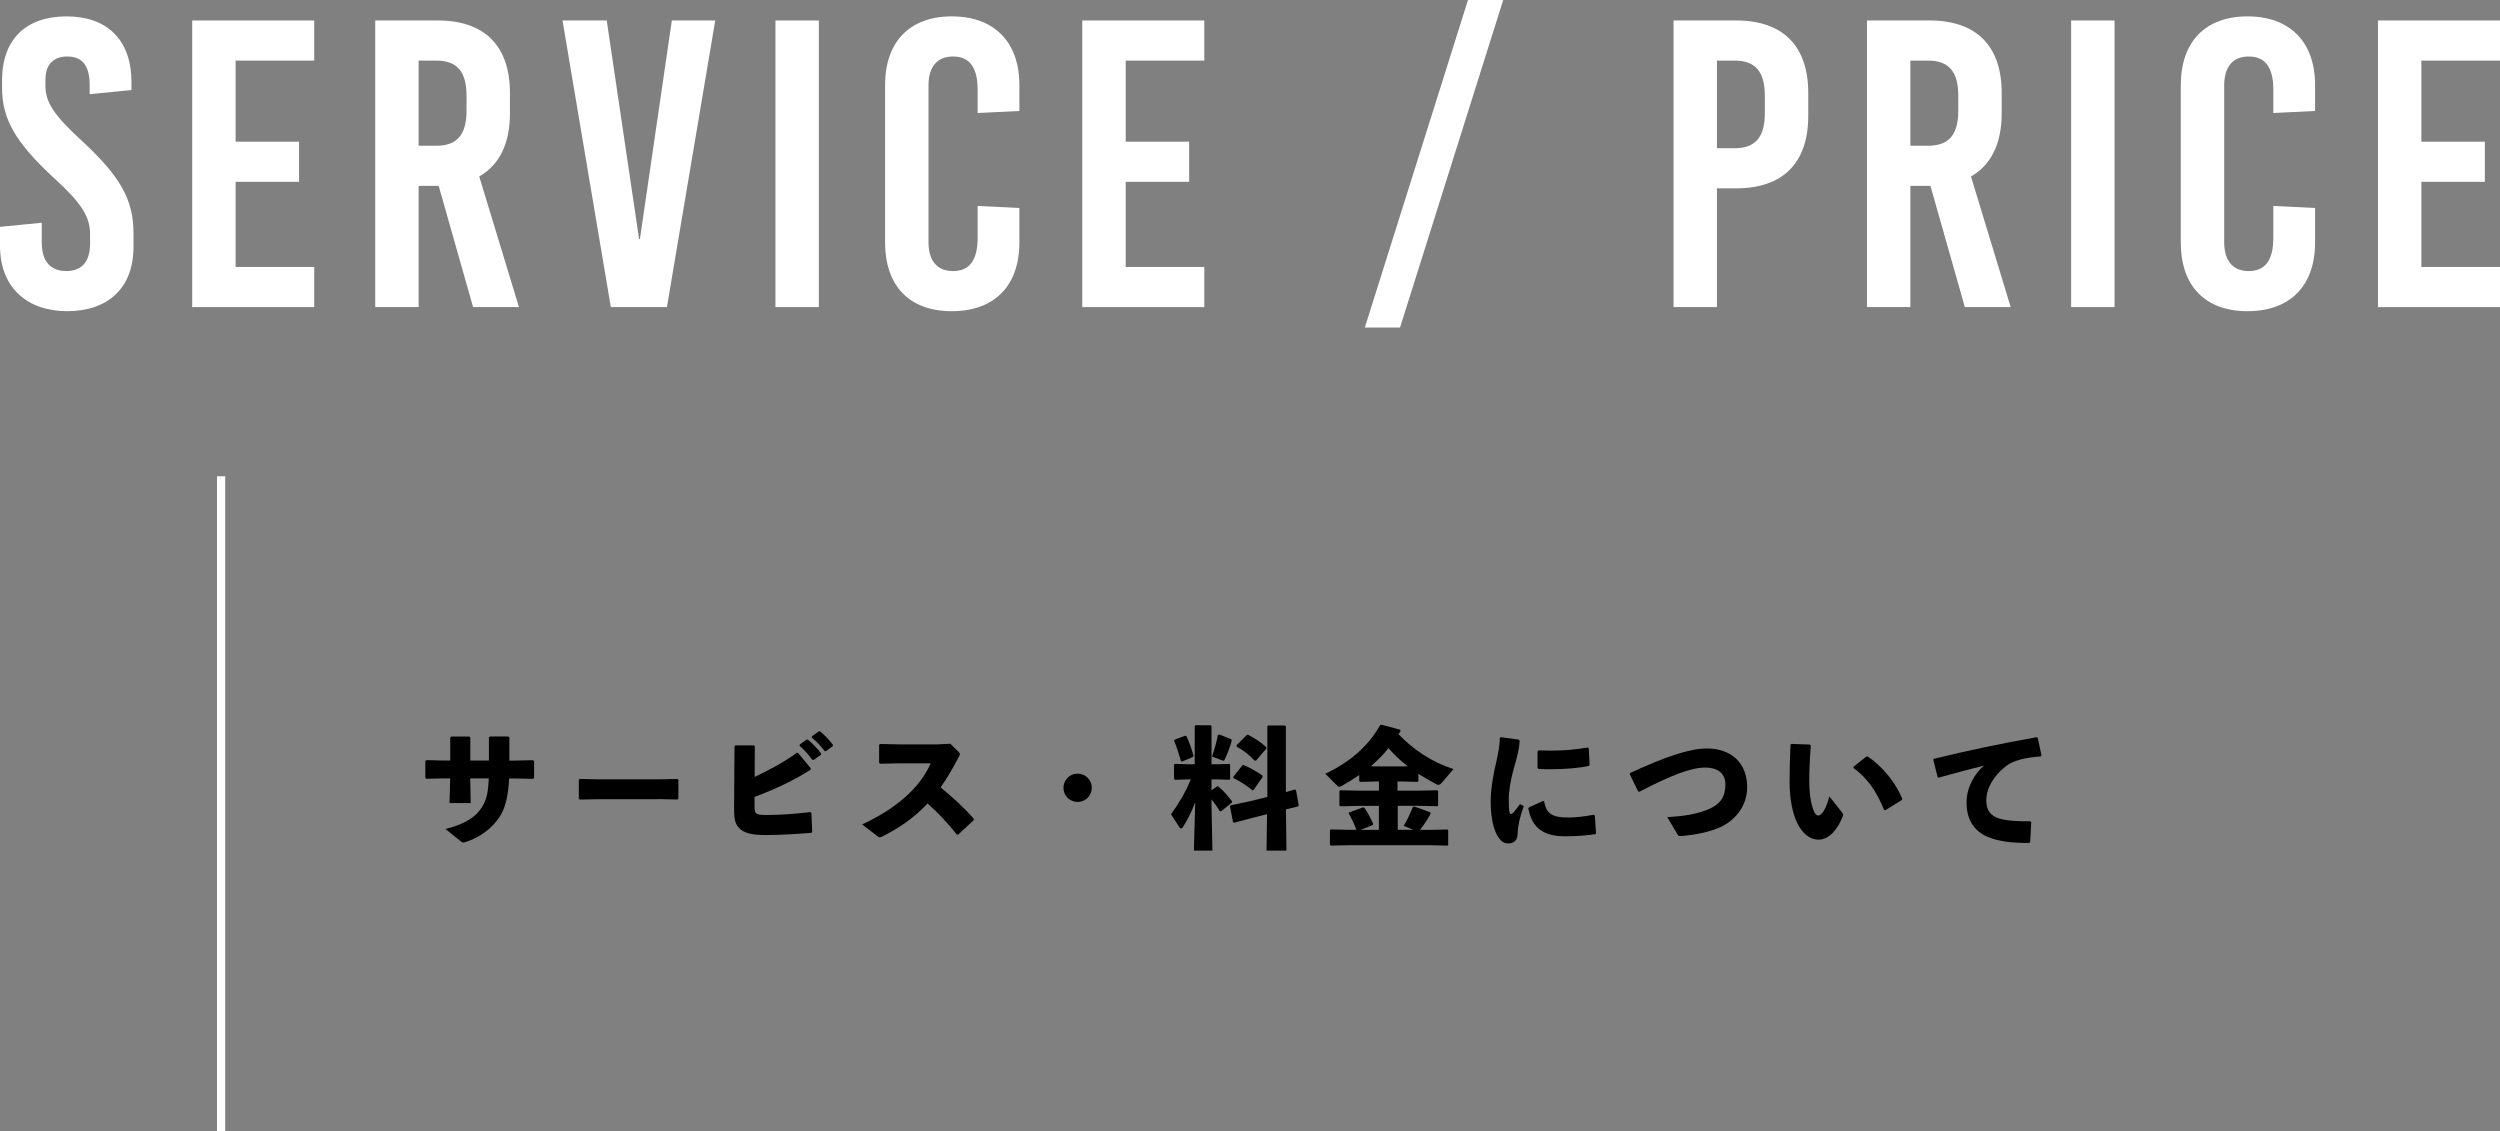 <?xml version="1.0" encoding="UTF-8"?><svg id="_レイヤー_2" xmlns="http://www.w3.org/2000/svg" viewBox="0 0 305.28 138.16"><rect x="0" y="0" width="305.28" height="138.16" fill="#808080" stroke="none"/><defs><style>.cls-1{fill:#fff;}.cls-2{fill:none;stroke:#fff;stroke-miterlimit:10;}</style></defs><g id="_デザイン"><g><path d="M54.08,95.05l-2.03,.05-.11-.13v-2.05l.14-.1,1.97,.05h.93v-2.82l.13-.11h2.19l.13,.13v2.8h2.27v-2.83l.13-.11h2.24l.13,.13v2.82h.59l2.29-.05,.14,.1v2.05l-.11,.13-2.32-.05h-.62c-.11,2.05-.43,3.55-1.12,4.61-.93,1.49-2.47,2.58-4.18,3.15-.13,.03-.21,.06-.29,.06-.13,0-.21-.05-.34-.16l-1.84-1.49c2.37-.61,3.7-1.42,4.5-2.74,.53-.88,.72-1.76,.78-3.44h-2.26v.18l.06,2.83h-2.59l.08-2.87v-.14h-.9Z"/><path d="M80.33,97.59h-7.15l-2.39,.05-.11-.13v-2.29l.14-.1,2.29,.05h7.14l2.46-.05,.13,.11v2.27l-.11,.13-2.4-.05Z"/><path d="M92.16,94.87c1.57-.74,3.46-1.73,5.14-2.94h.14l1.57,1.89-.02,.16c-2.02,1.31-4.35,2.4-6.85,3.33v1.09c0,.45,.02,.69,.14,.85,.19,.22,.53,.27,1.2,.27,1.81,0,3.3-.11,5.47-.35l.13,.08,.1,2.34-.1,.11c-1.7,.14-4.05,.27-5.49,.27-1.55,0-2.79-.14-3.47-1.01-.45-.54-.48-1.33-.48-2.42l.05-7.41,.11-.11h2.26l.11,.11-.02,3.75Zm5.49-3.95l.83-.59,.16-.02c.59,.5,1.15,1.06,1.63,1.7l-.02,.16-.88,.62h-.16c-.5-.66-.95-1.18-1.58-1.73l.02-.14Zm1.5-1.01l.82-.59,.16-.02c.59,.5,1.1,1.01,1.58,1.65l-.02,.16-.83,.61h-.16c-.5-.66-.93-1.12-1.57-1.66l.02-.14Z"/><path d="M116.82,101.9c-1.06-1.39-2.35-2.71-3.55-3.79-1.62,1.74-3.38,2.93-5.49,4.02-.16,.08-.27,.11-.35,.11-.1,0-.16-.05-.26-.11l-1.89-1.46c3.68-1.71,6.9-4.13,8.37-7.46h-3.81l-2.38,.05-.11-.13v-2.18l.14-.1,2.4,.05h4.53l1.63-.08,.98,.96c.11,.11,.18,.19,.18,.29s-.05,.21-.14,.38c-.74,1.42-1.47,2.64-2.21,3.7,1.52,1.26,2.72,2.32,4.05,3.83l-.02,.18-1.89,1.76-.18-.02Z"/><path d="M133.32,96.2c0,.96-.77,1.73-1.73,1.73s-1.73-.77-1.73-1.73,.77-1.73,1.73-1.73,1.73,.77,1.73,1.73Z"/><path d="M145.25,95.17l-1.78,.05-.11-.1v-1.74l.1-.1,1.79,.05h.64v-4.67l.08-.1h1.87l.1,.1v4.67h.67l1.52-.05,.08,.08v1.78l-.08,.08-1.52-.05h-.67v1.34l.66-.48h.16c.64,.51,1.17,1.17,1.68,1.81l-.02,.16-1.31,1.07-.16-.02c-.27-.46-.64-.99-1.01-1.44v.77l.11,5.49h-2.26l.16-5.91c-.42,1.15-.99,2.24-1.52,3.06-.06,.1-.14,.14-.21,.14-.08,0-.16-.06-.22-.18l-1.01-1.55c.86-1.18,1.76-2.62,2.42-4.27h-.16Zm-.53-5.33l.16,.05c.38,.83,.62,1.5,.87,2.42l-.1,.14-1.34,.56-.11-.1c-.26-.88-.5-1.7-.82-2.43l.06-.16,1.28-.48Zm5.63,.43l.06,.19c-.22,.78-.5,1.5-.85,2.27-.05,.11-.1,.16-.16,.16-.05,0-.11-.02-.18-.05l-1.22-.46c.35-1.02,.56-1.81,.72-2.64l.18-.05,1.44,.58Zm4.4-1.57l.11-.11h2.05l.11,.11v8.02l1.07-.3,.16,.03,.34,1.9-.1,.13-1.46,.35,.06,5.04h-2.43l.06-4.45-1.9,.48-2.11,.56-.14-.05-.38-1.95,.1-.13,2.18-.45,2.29-.56v-8.63Zm-1.65,7.76l-.16,.05c-.75-.61-1.55-1.14-2.32-1.49l-.02-.16,1.1-1.39,.16-.05c.83,.34,1.62,.82,2.3,1.28l.03,.16-1.1,1.6Zm.27-3.59l-.16,.02c-.66-.72-1.42-1.3-2.21-1.73v-.16l1.25-1.25,.16-.02c.79,.42,1.47,.82,2.23,1.52v.16l-1.26,1.46Z"/><path d="M170.68,96.55h2.56l2.27-.05,.1,.08v1.79l-.1,.08-2.27-.05h-2.56v2.93h1.9l-1.17-.48c.54-.93,.78-1.49,1.12-2.3l.14-.08,1.98,.72,.05,.18c-.43,.77-.88,1.44-1.3,1.97h1.23l2.11-.05,.1,.08v1.81l-.1,.08-2.11-.05h-10.02l-2.1,.05-.11-.1v-1.78l.1-.1,2.11,.05h1.02c-.21-.56-.53-1.33-.93-1.98l.05-.14,1.68-.62,.18,.06c.4,.54,.78,1.3,1.07,1.94l-.05,.16-1.49,.59h2.24v-2.93h-2.45l-2.26,.05-.11-.1v-1.76l.1-.1,2.27,.05h2.45v-1.12h-.51l-1.78,.05-.11-.1v-.74c-.67,.46-1.38,.91-2.13,1.33-.13,.06-.22,.1-.3,.1-.1,0-.18-.05-.27-.14l-1.44-1.44c3.01-1.46,5.15-3.25,6.69-5.94l.18-.05,2.27,.61,.05,.16c-.08,.13-.16,.26-.26,.38,1.76,1.82,3.91,3.35,6.72,4.27l-1.39,1.62c-.18,.21-.32,.3-.46,.3-.08,0-.16-.03-.26-.08-.74-.4-1.46-.82-2.18-1.26v.9l-.1,.08-1.79-.05h-.66v1.12Zm1.22-2.98c-.87-.66-1.63-1.39-2.35-2.21-.64,.8-1.38,1.55-2.16,2.21l.51,.02h3.44l.56-.02Z"/><path d="M183.26,90.02l2.21,.3,.1,.13c-.05,.93-.26,1.84-.74,3.47-.37,1.33-.59,2.66-.59,3.71,0,.85,.02,1.26,.1,1.62,.05,.21,.21,.22,.45-.02,.26-.29,.59-.72,.82-1.04l.46,.24c-.48,1.36-.72,2.37-.75,3.38-.02,.72-.37,1.17-1.1,1.18-.64,.02-1.02-.34-1.39-.98-.35-.59-.8-1.89-.8-4.19,0-1.44,.34-3.39,.7-4.87,.24-1.06,.4-1.9,.42-2.85l.13-.1Zm11.57,11.84c-1.09,.16-2.24,.26-3.76,.26-3.22,0-4.07-1.62-4.45-3.39l.08-.14,1.71-.78,.14,.05c.3,1.5,.93,1.98,3.07,1.97,.53,0,1.89-.11,2.99-.34l.14,.1,.14,2.15-.08,.14Zm-6.98-10.23c.53,.02,1.04,.03,1.54,.03,1.52,0,2.91-.11,4.51-.38l.11,.1,.1,2.02-.1,.13c-1.2,.26-2.88,.4-4.63,.4-.51,0-1.01,0-1.52-.03l-.11-.14v-1.98l.1-.13Z"/><path d="M200.03,96.63l-1.02-2.1,.05-.14c4.39-2.03,7.3-2.99,9.36-2.99,2.96,0,4.93,1.74,4.93,4.72,0,2.51-1.71,4.18-3.25,4.87-1.26,.58-2.87,.94-4.8,1.1-.26,0-.34,0-.43-.16l-1.28-2.15c1.89-.1,3.49-.34,4.91-.91,1.6-.64,2.19-1.58,2.19-3.09,0-1.23-.8-2.03-2.4-2.05-1.7-.02-4.08,.86-8.1,2.95l-.16-.05Z"/><path d="M218.75,90.84l2.26,.08,.11,.11c-.14,1.78-.19,3.36-.19,4.29,0,1.41,.14,2.35,.37,3.17,.18,.62,.38,1.09,.74,1.09,.43,0,.98-.86,1.34-2.34l1.6,2.02c.11,.14,.11,.22,.05,.4-.64,1.66-1.68,2.87-2.98,2.87-1.04,0-1.95-.74-2.59-2.03-.5-1.01-.93-2.8-.93-4.98,0-1.3,.03-2.83,.11-4.58l.11-.1Zm7.59,2.79l1.54-1.23,.18-.03c1.79,1.22,3.31,3.02,4.24,5.17l-.05,.14-2.03,1.26-.16-.05c-.87-2.21-2.08-3.95-3.75-5.12l.03-.14Z"/><path d="M236.61,94.9l-.53-2.11,.06-.13c4.47-1.09,8.04-1.82,12.55-2.64l.14,.08,.46,2.13-.11,.14c-1.78,.13-3.33,.45-4.31,1.25-1.49,1.2-2.32,2.66-2.32,4.16,0,1.23,.61,1.87,1.55,2.16,.88,.27,2.16,.37,3.83,.35l.11,.11-.13,2.43-.13,.1c-2,.03-3.75-.18-5.06-.74-1.58-.67-2.58-2.02-2.58-4.19,0-1.97,1.1-3.67,2.14-4.51-1.57,.38-3.28,.83-5.55,1.47l-.14-.06Z"/></g><g><path class="cls-1" d="M16.05,10v1l-5.1,.5v-1.1c0-2.4-.9-3.5-2.75-3.5-1.55,0-2.65,.85-2.65,2.85v.75c0,1.95,1,3.55,4.45,6.7,4.7,4.35,6.3,7.2,6.3,11.25v1.7c0,5.15-3.25,7.85-8.1,7.85S0,35.15,0,30v-2.3l5.1-.5v2.4c0,2.35,1.1,3.5,3,3.5,1.6,0,2.9-.85,2.9-3.35v-1.1c0-2.2-1-3.8-4.45-6.95C1.85,17.35,.25,14.5,.25,10.7v-.85C.25,4.7,3.25,2,8.15,2s7.9,2.85,7.9,8Z"/><path class="cls-1" d="M28.77,7.4v9.9h7.75v4.9h-7.75v10.4h9.6v4.9h-14.9V2.5h14.9V7.4h-9.6Z"/><path class="cls-1" d="M53.57,22.7h-2.45v14.8h-5.3V2.5h7.65c5.7,0,8.8,3.1,8.8,8.85v2.5c0,3.7-1.3,6.3-3.75,7.7l4.85,15.95h-5.6l-4.2-14.8Zm-2.45-4.9h2.15c2.55,0,3.7-1.35,3.7-4.3v-1.8c0-2.95-1.15-4.3-3.7-4.3h-2.15v10.4Z"/><path class="cls-1" d="M74.59,37.5L68.69,2.5h5.4l3.95,26.7h.1l3.9-26.7h5.3l-5.9,35h-6.85Z"/><path class="cls-1" d="M94.69,37.5V2.5h5.3V37.5h-5.3Z"/><path class="cls-1" d="M124.48,10.4v3.15l-5.1,.25v-2.85c0-2.8-1.05-4.05-3-4.05s-3,1.25-3,3.55V29.55c0,2.3,1.05,3.55,3,3.55s3-1.25,3-4.05v-3.9l5.1,.25v4.2c0,5.3-3.05,8.4-8.25,8.4s-8.15-3.1-8.15-8.4V10.4c0-5.3,3-8.4,8.15-8.4s8.25,3.1,8.25,8.4Z"/><path class="cls-1" d="M137.46,7.4v9.9h7.75v4.9h-7.75v10.4h9.6v4.9h-14.9V2.5h14.9V7.4h-9.6Z"/><path class="cls-1" d="M166.66,40L179.26,0h4.3l-12.6,40h-4.3Z"/><path class="cls-1" d="M212.01,2.5c5.7,0,8.8,3.1,8.8,8.85v2.8c0,5.75-3.1,8.85-8.8,8.85h-2.35v14.5h-5.3V2.5h7.65Zm-2.35,15.6h2.15c2.55,0,3.7-1.35,3.7-4.3v-2.1c0-2.95-1.15-4.3-3.7-4.3h-2.15v10.7Z"/><path class="cls-1" d="M235.73,22.7h-2.45v14.8h-5.3V2.5h7.65c5.7,0,8.8,3.1,8.8,8.85v2.5c0,3.7-1.3,6.3-3.75,7.7l4.85,15.95h-5.6l-4.2-14.8Zm-2.45-4.9h2.15c2.55,0,3.7-1.35,3.7-4.3v-1.8c0-2.95-1.15-4.3-3.7-4.3h-2.15v10.4Z"/><path class="cls-1" d="M252.91,37.5V2.5h5.3V37.5h-5.3Z"/><path class="cls-1" d="M282.7,10.4v3.15l-5.1,.25v-2.85c0-2.8-1.05-4.05-3-4.05s-3,1.25-3,3.55V29.55c0,2.3,1.05,3.55,3,3.55s3-1.25,3-4.05v-3.9l5.1,.25v4.2c0,5.3-3.05,8.4-8.25,8.4s-8.15-3.1-8.15-8.4V10.4c0-5.3,3-8.4,8.15-8.4s8.25,3.1,8.25,8.4Z"/><path class="cls-1" d="M295.68,7.4v9.9h7.75v4.9h-7.75v10.4h9.6v4.9h-14.9V2.5h14.9V7.4h-9.6Z"/></g><line class="cls-2" x1="27" y1="58.16" x2="27" y2="138.16"/></g></svg>